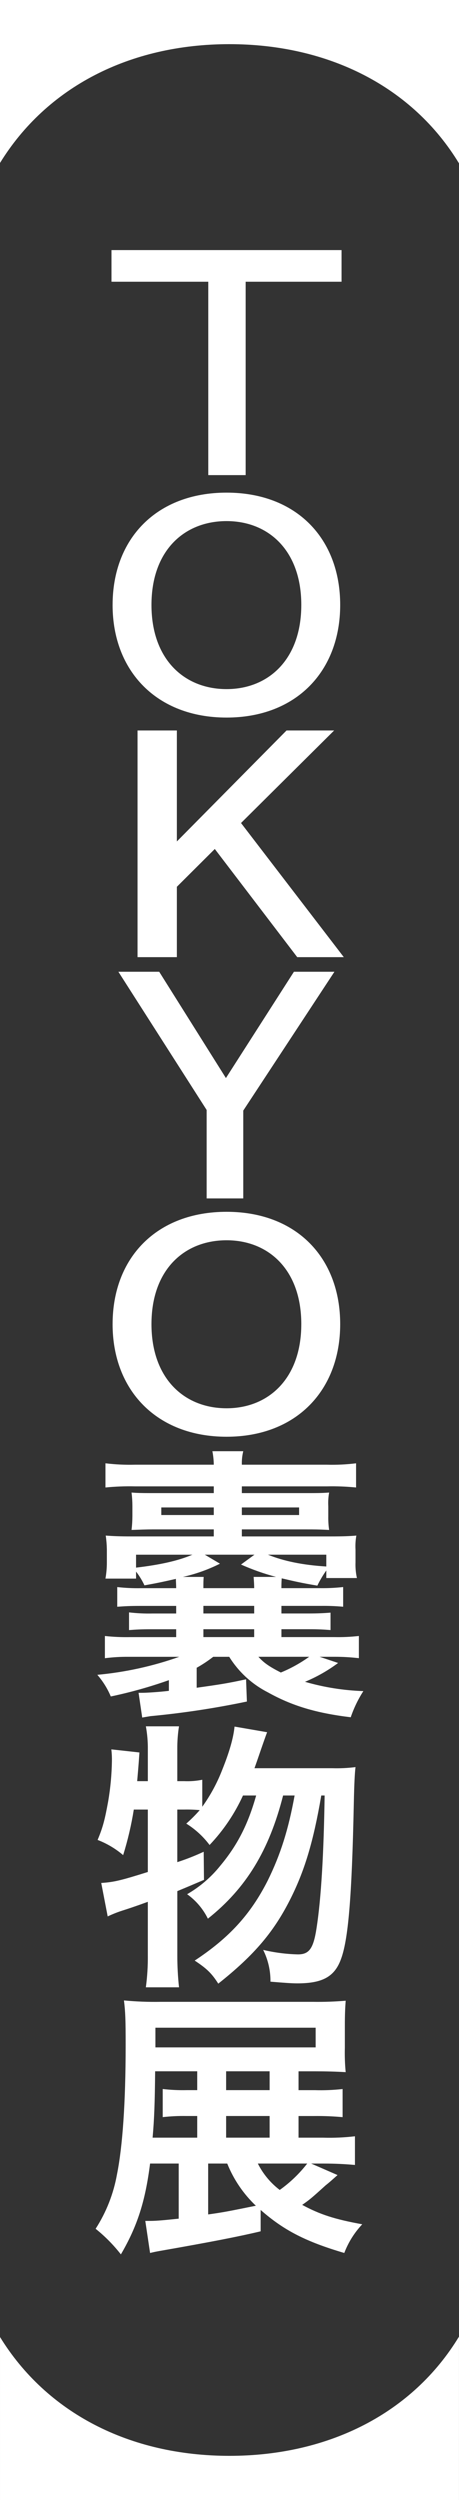 <?xml version="1.0" encoding="UTF-8"?><svg id="a" xmlns="http://www.w3.org/2000/svg" width="158.4" height="861" xmlns:xlink="http://www.w3.org/1999/xlink" viewBox="0 0 158.4 861"><rect x="0" y="0" width="158.4" height="861" fill="#333333" stroke="none"/><defs><style>.c{fill:none;}.d{fill:#fff;}.e{clip-path:url(#b);}</style><clipPath id="b"><rect class="c" width="158.4" height="861"/></clipPath></defs><g class="e"><g><path class="d" d="M79.156,845.794c-34.467,0-63.083-14.837-79.153-40.928v56.134H158.393v-56.26c-15.882,26.164-44.711,41.054-79.237,41.054"/><path class="d" d="M0,0V56.127C16.07,30.043,44.687,15.206,79.153,15.206s63.358,14.882,79.247,41.054V0H0Z"/><path class="d" d="M38.86,208.344c0-22.793,15.134-38.681,39.327-38.681s39.212,15.888,39.212,38.681-15.135,38.786-39.216,38.786-39.327-15.989-39.327-38.785m65.125,0c0-18.775-11.353-28.881-25.796-28.881-14.56,0-25.913,10.106-25.913,28.881s11.354,28.985,25.911,28.985c14.446,0,25.796-10.21,25.796-28.986"/><path class="d" d="M38.86,456.026c0-22.8,15.134-38.681,39.327-38.681s39.212,15.884,39.212,38.681-15.135,38.786-39.216,38.786-39.327-15.989-39.327-38.785m65.125,0c0-18.775-11.353-28.881-25.796-28.881-14.56,0-25.913,10.106-25.913,28.881s11.354,28.985,25.911,28.985c14.446,0,25.796-10.21,25.796-28.986"/><path class="d" d="M98.886,251.575h16.424l-32.136,31.873,35.469,46.192h-16.071l-28.446-37.255-13.092,13.025v24.23h-13.569v-78.065h13.569v38.225l37.852-38.225Z"/><path class="d" d="M77.965,371.285l23.472-36.614h13.973l-31.459,47.81v30.255h-12.637v-30.465l-30.46-47.6h14.084l23.027,36.614Z"/><path class="d" d="M60.798,546.962c0-1.162-.1-2.421-.1-3.194-4.261,.967-5.999,1.353-10.845,2.227-.789-1.684-1.761-3.275-2.9-4.745v2.421h-10.559c.334-1.887,.496-3.8,.484-5.716v-4.359c-.03-1.588-.158-3.173-.386-4.745,2.515,.191,4.842,.289,8.811,.289h28.473v-2.421h-20.919c-2.324,0-4.744,.1-7.458,.195,.191-1.607,.289-3.224,.292-4.843v-3.392c0-1.554-.098-3.106-.292-4.648l1.357,.1c1.938,.094,3.777,.094,6.487,.094h20.533v-2.324h-27.214c-3.394-.076-6.789,.054-10.168,.39v-8.332c3.373,.41,6.771,.572,10.168,.484h27.214c-.018-1.561-.18-3.117-.484-4.648h10.655c-.374,1.52-.538,3.084-.487,4.648h29.347c3.364,.095,6.73-.067,10.07-.484v8.332c-3.346-.334-6.708-.464-10.07-.39h-29.347v2.325h22.568c3.2,0,5.036,0,7.552-.191-.281,1.565-.378,3.157-.289,4.745v3.583c-.026,1.523,.071,3.046,.289,4.554-3.486-.195-5.422-.195-7.746-.195h-22.374v2.421h30.896c4.163,0,6.393-.1,8.62-.289-.288,1.597-.385,3.222-.289,4.842v4.359c-.073,1.821,.09,3.644,.484,5.424h-10.559v-2.616c-1.18,1.653-2.217,3.403-3.1,5.232-5.715-.971-7.746-1.454-12.298-2.519-.1,1.743-.1,2.324-.1,3.388h13.558c2.589,.027,5.177-.102,7.75-.386v6.78c-2.512-.225-5.033-.323-7.555-.292h-13.747v2.616h9.099c3.392,0,5.52-.1,7.847-.289v6c-2.327-.195-4.358-.292-7.458-.292h-9.488v2.713h18.204c2.846,.065,5.693-.064,8.522-.386v7.65c-2.765-.322-5.547-.484-8.331-.484h-5.227l6.39,2.133c-3.527,2.626-7.365,4.805-11.426,6.488,6.554,1.905,13.321,2.98,20.143,3.2-1.816,2.814-3.28,5.84-4.358,9.011-12.007-1.451-20.338-3.969-28.665-8.621-5.448-2.788-10.035-7.005-13.27-12.2h-5.52c-1.806,1.402-3.715,2.665-5.711,3.778v6.878c8.327-1.162,10.749-1.552,17.044-2.908l.289,7.654c-11.001,2.304-22.122,3.986-33.312,5.037-.487,.1-.678,.1-2.811,.484l-1.259-8.523h1.259c1.552,0,6.099-.292,9.199-.678v-3.681c-6.55,2.315-13.246,4.192-20.045,5.618-1.142-2.719-2.712-5.237-4.65-7.459,9.647-.882,19.147-2.965,28.279-6.2h-17.43c-2.752-.028-5.503,.133-8.233,.484v-7.65c2.83,.306,5.676,.435,8.522,.386h16.077v-2.713h-8.424c-3.68,0-5.52,.1-7.847,.292v-6.1c2.667,.316,5.354,.445,8.039,.386h8.233v-2.616h-12.202c-3.874,0-5.52,.1-8.136,.292v-6.78c2.733,.309,5.483,.438,8.233,.386l12.104-.01Zm-13.847-7.069c8.23-.971,14.428-2.324,19.465-4.456h-19.465v4.456Zm8.713-18.114h18.112v-2.616h-18.111v2.616Zm14.625,21.311c-.1,1.451-.1,1.743-.1,3.872h17.532c0-1.162-.094-2.519-.191-3.872h7.746c-4.143-1.094-8.191-2.52-12.105-4.264l4.647-3.392h-17.142l5.231,3.1c-4.062,2.029-8.354,3.559-12.783,4.557h7.165Zm-.1,12.589h17.532v-2.616h-17.528l-.004,2.616Zm17.528,5.424h-17.524v2.713h17.528l-.004-2.713Zm-4.261-39.325h19.763v-2.616h-19.759l-.004,2.616Zm5.715,48.818c1.84,2.035,3.583,3.294,7.746,5.424,3.459-1.427,6.742-3.247,9.785-5.424h-17.531Zm3.294-35.161c5.423,2.226,12.104,3.583,20.143,4.067v-4.067h-20.143Z"/><path class="d" d="M114.647,608.973c2.686,.081,5.373-.048,8.039-.386q-.39,3-.581,12.2c-.678,32.934-1.938,47.559-4.553,54.242-2.226,5.813-6.393,8.04-14.915,8.04-2.129,0-4.549-.195-9.299-.581,.044-3.797-.82-7.549-2.519-10.944,3.939,.933,7.964,1.452,12.01,1.548,3.874,0,5.325-2.035,6.393-8.909,1.645-10.461,2.515-26.251,2.807-45.816h-1.16c-2.713,15.884-5.715,25.667-10.362,35.063-5.812,11.72-12.591,19.76-25.18,29.737-2.23-3.486-3.874-5.135-8.136-7.942,11.91-7.848,19.27-15.888,25.18-27.511,4.455-9.007,7.165-17.627,9.299-29.347h-3.974c-4.842,18.984-12.783,31.964-25.955,42.424-1.654-3.359-4.116-6.254-7.165-8.426,4.384-2.522,8.259-5.839,11.426-9.782,5.91-7.072,9.59-14.239,12.398-24.216h-4.549c-2.867,6.284-6.763,12.046-11.527,17.046-2.2-2.931-4.926-5.427-8.039-7.361,1.647-1.449,3.201-3.001,4.65-4.648-1.802-.168-3.613-.233-5.422-.195h-2.329v18.114c3.107-1.006,6.149-2.202,9.109-3.583l.1,9.685c-4.553,1.938-5.91,2.519-9.199,3.875v21.99c-.01,3.721,.185,7.44,.584,11.139h-11.439c.494-3.692,.72-7.415,.678-11.139v-18.306c-3.972,1.451-6.877,2.421-8.717,3-1.756,.56-3.471,1.239-5.134,2.032l-2.226-11.525c4.455-.289,6.779-.87,16.077-3.778v-21.5h-4.841c-.848,5.312-2.078,10.556-3.678,15.692-2.62-2.231-5.601-4-8.814-5.232,1.84-4.359,2.519-7.069,3.68-13.463,.765-4.514,1.186-9.08,1.259-13.658,.026-1.358-.039-2.717-.195-4.067l9.688,1.064c-.39,5.813-.487,6.3-.776,9.88h3.68v-10.944c.027-2.663-.2-5.322-.678-7.942h11.427c-.414,2.627-.609,5.283-.584,7.942v10.945h2.327c2.109,.094,4.222-.069,6.292-.484v9.3c2.821-3.922,5.132-8.186,6.877-12.691,2.421-6,3.874-10.944,4.261-14.917l11.235,1.938q-.776,2.035-3.1,8.815c-.289,.873-.678,1.938-1.259,3.583h26.827Z"/><path class="d" d="M116.486,749.093c-2.519,2.23-2.713,2.421-4.167,3.583-5.033,4.554-5.423,4.846-8.035,6.686,6.099,3.291,11.134,4.94,20.724,6.683-2.695,2.855-4.801,6.212-6.199,9.88-13.172-3.876-20.821-7.751-28.86-14.82v7.361c-7.75,1.84-17.239,3.681-34.38,6.683-1.649,.289-2.133,.386-3.777,.776l-1.649-11.042h1.746c2.226,0,5.13-.292,9.781-.776v-18.983h-9.879c-1.649,13.073-4.455,21.694-10.074,31.285-2.554-3.267-5.479-6.225-8.717-8.815,3.668-5.68,6.171-12.033,7.363-18.689,1.938-9.591,3-24.7,3-44.557,0-8.815-.094-11.334-.581-15.4,4.217,.4,8.454,.562,12.689,.484h52.588c3.749,.06,7.499-.069,11.235-.386-.195,2.613-.289,4.94-.289,8.621v7.553c-.076,2.813,.021,5.628,.289,8.429-3.2-.195-6.779-.292-10.655-.292h-5.614v6.492h5.614c3.202,.098,6.406-.033,9.59-.39v9.688c-3.251-.298-6.516-.428-9.781-.39h-5.423v7.459h8.522c3.654,.106,7.312-.056,10.942-.484v9.88c-3.294-.292-6.682-.484-10.752-.484h-4.357l9.106,3.965Zm-48.425-34.58v-1.162h-14.525c-.1,10.656-.292,16.371-.873,22.859h15.398v-7.459h-3.679c-2.749-.051-5.498,.08-8.23,.39v-9.688c2.731,.319,5.481,.449,8.23,.39h3.68v-5.33Zm40.869-16.173H53.633v6.78h55.298v-6.78Zm-37.095,46.783v17.53c5.52-.776,6.877-1.064,16.463-3-4.299-4.076-7.668-9.032-9.879-14.528l-6.584-.002Zm21.211-31.772h-15.011v6.492h15.013l-.002-6.492Zm0,15.4h-15.011v7.459h15.013l-.002-7.459Zm-4.069,16.371c1.791,3.57,4.376,6.683,7.555,9.1,3.592-2.553,6.79-5.619,9.493-9.1h-17.048Z"/><path class="d" d="M117.872,86.131H38.475v10.9h33.402v66.6h12.898V97.031h33.095v-10.9Z"/></g></g></svg>